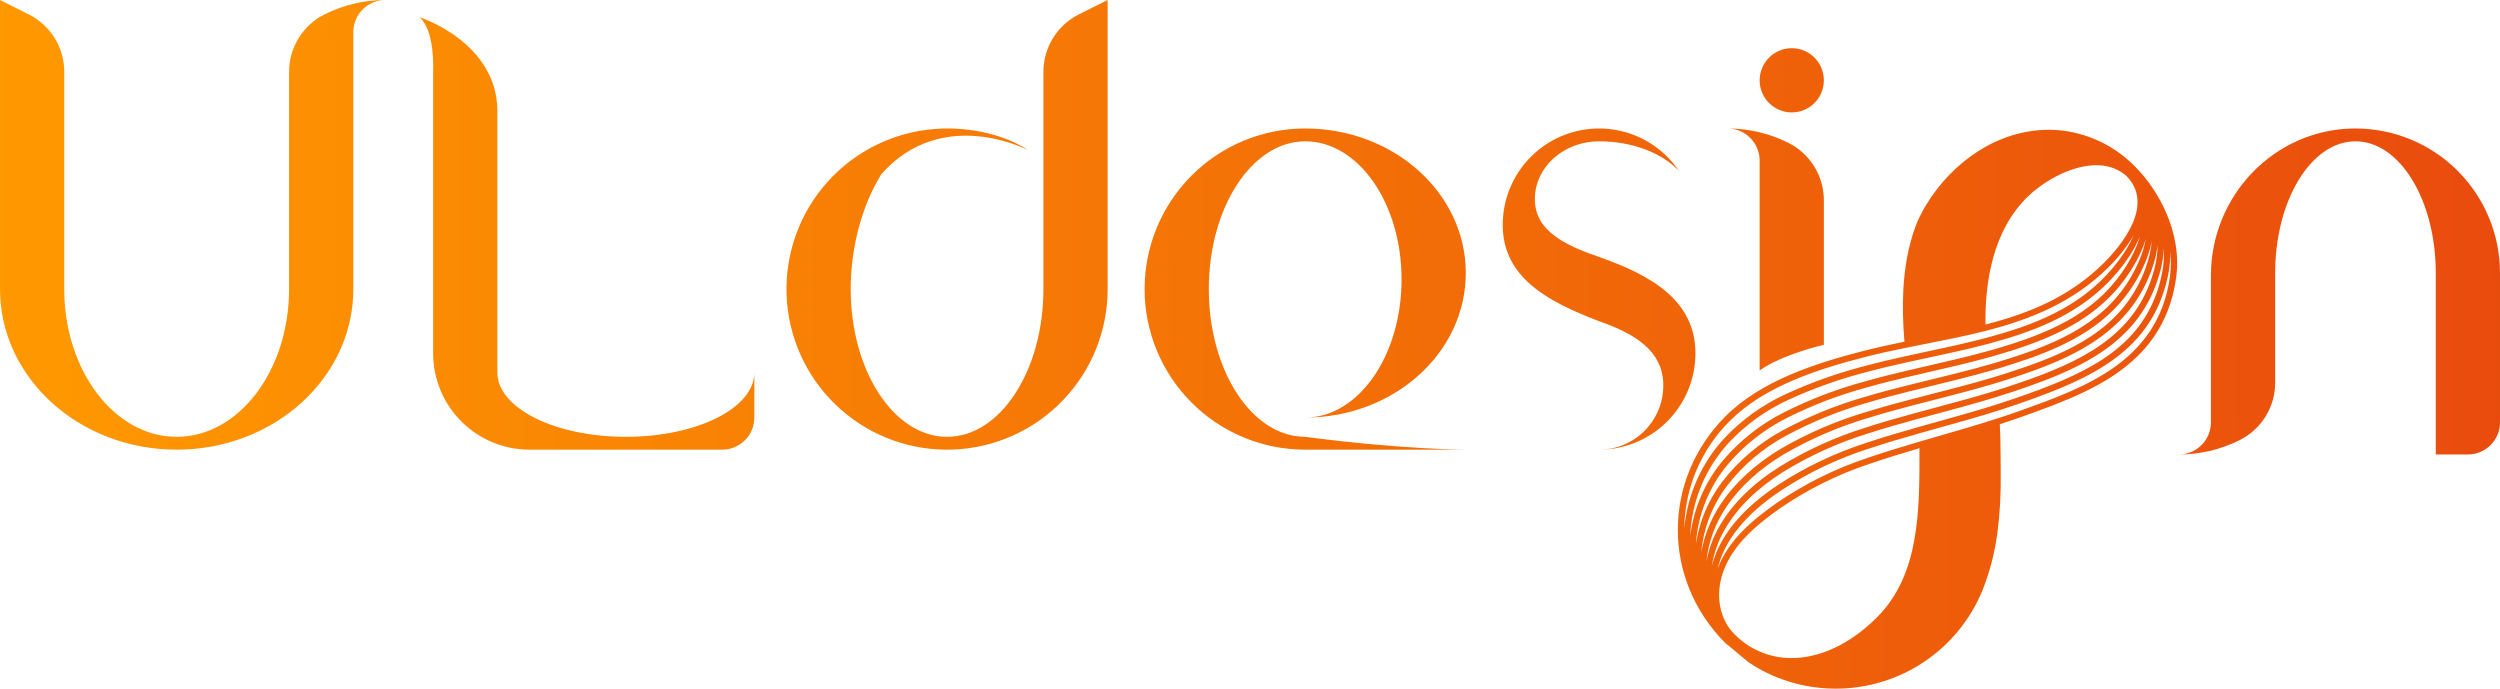<svg xmlns="http://www.w3.org/2000/svg" xmlns:xlink="http://www.w3.org/1999/xlink" width="829.764" height="228.573" viewBox="0 0 829.764 228.573">
  <defs>
    <linearGradient id="linear-gradient" y1="0.287" x2="1" y2="0.286" gradientUnits="objectBoundingBox">
      <stop offset="0" stop-color="#f90"/>
      <stop offset="1" stop-color="#e94b0d"/>
    </linearGradient>
    <clipPath id="clip-path">
      <path id="패스_1" data-name="패스 1" d="M575.694,210.512l0,0c-5.007-5.011-6.458-12.917-3.786-20.635,3.189-9.211,11.419-15.924,19.05-21.276a118.165,118.165,0,0,1,29.463-14.614c5.487-1.886,11.1-3.593,16.665-5.227,0,20.389.194,41.837-14.1,56.129-8.993,8.993-19.076,13.526-28.353,13.525a26.324,26.324,0,0,1-18.936-7.9m-3.468-27.768c3.472-7.268,9.741-13.852,19.168-20.131a119.617,119.617,0,0,1,28.908-13.72c5.276-1.762,10.672-3.35,16.023-4.868,2.457-.7,4.907-1.385,7.328-2.058,6.347-1.765,12.857-3.577,19.283-5.6q3.259-1.03,6.48-2.139c15.113-5.236,28.725-10.635,38.158-20.068a42.547,42.547,0,0,0,10.163-16.12,50.166,50.166,0,0,0,1.922-7.028,35.59,35.59,0,0,0,.648-7.519,34.17,34.17,0,0,1-.1,8.364c-3.9,28.053-28.169,36.749-49.582,44.422-2.4.859-4.819,1.673-7.251,2.464-6.516,2.116-13.117,4.027-19.561,5.885-2.334.673-4.693,1.358-7.06,2.052-5.674,1.664-11.4,3.4-17.015,5.333a120.243,120.243,0,0,0-29.984,14.878c-7.8,5.472-16.21,12.355-19.681,21.932a30.58,30.58,0,0,1,2.153-6.074m.33-7.166c4.087-7.086,10.572-13.461,19.279-18.947a123.5,123.5,0,0,1,28.35-12.828c5.064-1.636,10.237-3.1,15.371-4.505,2.468-.673,4.928-1.338,7.359-1.986,6.322-1.691,12.809-3.434,19.2-5.393,1.805-.553,3.606-1.116,5.388-1.71,14.462-4.826,28.209-10.113,37.864-19.767A43.445,43.445,0,0,0,714.8,96.435a49.846,49.846,0,0,0,2.235-6.555,35.813,35.813,0,0,0,1.143-7.551,34.032,34.032,0,0,1-.569,8.274,48.286,48.286,0,0,1-1.842,6.734c-6.978,19.634-25.431,27.429-47.036,34.914q-3.064,1.06-6.18,2.041c-6.474,2.049-13.049,3.88-19.46,5.665-2.347.653-4.722,1.318-7.1,1.994-5.451,1.544-10.954,3.161-16.347,4.963a121.621,121.621,0,0,0-29.4,13.963c-9.749,6.492-16.256,13.351-19.895,20.967a32.764,32.764,0,0,0-2.214,6.116,35.489,35.489,0,0,1,4.429-12.381m.333-7.181c4.448-6.725,11.151-12.861,19.385-17.749a128.243,128.243,0,0,1,27.8-11.935c4.853-1.511,9.807-2.862,14.727-4.149,2.479-.648,4.952-1.286,7.394-1.909,6.3-1.611,12.772-3.279,19.13-5.168,1.427-.424,2.856-.846,4.268-1.3,13.81-4.413,27.8-9.6,37.766-19.568a44.913,44.913,0,0,0,8.508-11.785,50.045,50.045,0,0,0,2.547-6.081,36.981,36.981,0,0,0,1.715-7.409,33.837,33.837,0,0,1-1.107,7.995,47.759,47.759,0,0,1-2.139,6.281c-7.818,18.532-26.238,26-46.036,32.6-1.687.562-3.394,1.094-5.1,1.619-6.433,1.979-12.981,3.741-19.364,5.446-2.363.632-4.756,1.277-7.154,1.931-5.23,1.426-10.5,2.921-15.677,4.593a125.5,125.5,0,0,0-28.824,13.048c-9,5.669-15.716,12.288-19.974,19.671a37.251,37.251,0,0,0-4.412,11.922,39.238,39.238,0,0,1,6.555-18.059m.335-7.191a61.373,61.373,0,0,1,19.487-16.54,134.14,134.14,0,0,1,27.241-11.043c4.653-1.391,9.4-2.626,14.117-3.8,2.486-.619,4.965-1.227,7.414-1.821,6.3-1.527,12.766-3.115,19.1-4.932,1.031-.3,2.068-.582,3.091-.892,13.66-4.155,27.587-9.117,37.807-19.338a48,48,0,0,0,7.435-9.591,51.479,51.479,0,0,0,2.857-5.606,38.3,38.3,0,0,0,2.379-7.474,34.653,34.653,0,0,1-1.719,7.911,47.931,47.931,0,0,1-2.439,5.826c-8.722,17.472-26.281,24.3-45.04,30.3-1.319.42-2.656.813-3.989,1.211-6.4,1.908-12.93,3.593-19.292,5.218-2.378.607-4.786,1.228-7.2,1.86-5.012,1.308-10.066,2.685-15.026,4.228a130.28,130.28,0,0,0-28.242,12.135c-8.5,5.046-15.437,11.405-20.058,18.39a42.21,42.21,0,0,0-6.486,15.921,42.958,42.958,0,0,1,8.563-21.958m.334-7.2a62.907,62.907,0,0,1,19.587-15.326,139.888,139.888,0,0,1,26.687-10.151c4.471-1.275,9.03-2.4,13.56-3.468,2.48-.584,4.953-1.157,7.4-1.714,6.315-1.445,12.82-2.947,19.15-4.7.605-.168,1.219-.324,1.819-.5,15.805-4.54,28.661-9.808,38.3-19.447a52.241,52.241,0,0,0,5.907-7.056,52.927,52.927,0,0,0,3.167-5.128,40.083,40.083,0,0,0,3.074-7.27,35.818,35.818,0,0,1-2.346,7.552,49.122,49.122,0,0,1-2.739,5.375c-9.683,16.409-27.071,22.826-44.05,27.991-.927.281-1.868.539-2.8.809-6.375,1.837-12.915,3.442-19.275,4.985-2.385.578-4.8,1.171-7.224,1.773-4.807,1.2-9.653,2.455-14.412,3.879a136.24,136.24,0,0,0-27.66,11.219,63.469,63.469,0,0,0-20.147,17.12,45.628,45.628,0,0,0-8.7,20.592,46.055,46.055,0,0,1,10.717-26.544m.333-7.2a63.4,63.4,0,0,1,19.687-14.11,153.678,153.678,0,0,1,26.133-9.258c4.314-1.165,8.708-2.186,13.076-3.15,2.458-.542,4.911-1.073,7.331-1.589,6.37-1.36,12.95-2.769,19.3-4.455.139-.036.279-.068.416-.105,13.938-3.743,28.247-8.809,39.521-20.084q1.875-1.876,3.637-3.99a55.756,55.756,0,0,0,3.474-4.65,41.1,41.1,0,0,0,3.757-6.924,37.9,37.9,0,0,1-2.938,7.041,50.444,50.444,0,0,1-3.041,4.924c-9.659,13.832-24.2,20.272-43.068,25.692-.5.141-1.006.272-1.507.409-6.378,1.774-12.962,3.291-19.353,4.753-2.379.544-4.788,1.1-7.2,1.67-4.623,1.087-9.279,2.235-13.856,3.54a141.84,141.84,0,0,0-27.078,10.306,64.95,64.95,0,0,0-20.237,15.852,48.524,48.524,0,0,0-11,25.386,48.731,48.731,0,0,1,12.949-31.257m.333-7.2c11.487-11.487,29.379-17.191,45.366-21.257,4.188-1.064,8.452-1.984,12.69-2.85,2.412-.492,4.816-.973,7.189-1.439,6.527-1.284,13.122-2.583,19.614-4.245,14.8-3.788,29.067-9.468,40.8-21.2.045-.043.091-.091.135-.133a52.827,52.827,0,0,0,8.1-10.329,41,41,0,0,1-3.388,6.106,53.91,53.91,0,0,1-3.343,4.475c-11.362,13.671-26.943,19.324-42.093,23.392-.02.006-.042.009-.062.016-6.409,1.714-13.09,3.14-19.552,4.519-2.353.5-4.737,1.018-7.128,1.545-4.464.983-8.962,2.025-13.387,3.221a155.715,155.715,0,0,0-26.5,9.391,65.475,65.475,0,0,0-20.326,14.588,51.08,51.08,0,0,0-13.357,30.008,51.1,51.1,0,0,1,15.236-35.8M658.982,106.1c0-15.682,3.758-32.892,16.8-43.24,7.817-6.2,21.326-11.948,29.931-4.516,9.656,9.656-1.8,23.267-7.172,28.67l-.135.135c-11.372,11.372-24.859,16.836-39.4,20.563-.012-.54-.023-1.079-.023-1.612M639.229,68.121A42.758,42.758,0,0,0,634.421,79.3c-3.068,10.7-3.306,22.307-2.329,34.112-4.338.884-8.711,1.825-13.015,2.919-16.263,4.136-34.485,9.959-46.328,21.8-21.14,21.139-21.16,54.24-.046,75.358h0l-.017.015c.135-.068,7.057,5.91,7.86,6.445a51.029,51.029,0,0,0,9.1,4.81,52.349,52.349,0,0,0,19.5,3.809h.288a52.563,52.563,0,0,0,48.464-32.4,80.108,80.108,0,0,0,5.052-19.312,136.95,136.95,0,0,0,1.092-19.19c0-1.563,0-12.214-.295-16.864,2.54-.822,5.073-1.67,7.579-2.568,13.563-4.86,28.241-10.12,38.45-20.327,6.328-6.328,10.938-14.558,12.5-25.773,2.092-15.04-6.007-29.217-13.576-36.788a40.607,40.607,0,0,0-25.53-12.149q-1.56-.118-3.1-.117c-17.181,0-32.229,10.816-40.841,25.033M379.894,95.946a53.3,53.3,0,0,0,53.3,53.3h53.3s-20.724.014-53.3-4.264c-17.664,0-31.983-21.956-31.983-49.039S415.533,46.907,433.2,46.907s31.982,20.524,31.982,45.841-14.32,45.84-31.982,45.84c29.438,0,53.3-21.478,53.3-47.973s-23.865-47.972-53.3-47.972a53.3,53.3,0,0,0-53.3,53.3M498.76,74.624c0,17.664,15.258,25.586,31.982,31.983,11.357,3.98,21.321,9.546,21.321,21.32a21.321,21.321,0,0,1-21.321,21.322,31.983,31.983,0,0,0,31.983-31.983c0-17.662-14.947-26.011-31.983-31.981-11.148-3.838-21.32-8.591-21.32-19.189s9.546-19.189,21.32-19.189h0c11.183,0,21,3.93,26.52,9.837a31.985,31.985,0,0,0-58.5,17.881M780.972,42.649c-26.3.439-47.154,22.448-47.154,48.755v48.783a10.66,10.66,0,0,1-10.661,10.66,45.156,45.156,0,0,0,20.2-4.767,21.323,21.323,0,0,0,11.787-19.07v-36.4c0-24.139,11.932-43.708,26.652-43.708s26.652,19.569,26.652,43.708v60.233H819.1a10.66,10.66,0,0,0,10.661-10.66V90.615a47.976,47.976,0,0,0-47.972-47.972c-.274,0-.545,0-.82.006m-207.588-.007a10.655,10.655,0,0,1,10.65,10.45v69.875c7.361-5.32,21.321-8.537,21.321-8.537V66.49A21.336,21.336,0,0,0,593.57,47.41a45.08,45.08,0,0,0-20.177-4.769Zm10.65-15.991A10.661,10.661,0,1,0,594.7,15.991a10.66,10.66,0,0,0-10.661,10.66M143.761,23.474v93.792a31.983,31.983,0,0,0,31.982,31.983h63.964a10.661,10.661,0,0,0,10.661-10.662V123.664c0,11.775-19.092,21.321-42.643,21.321s-42.643-9.547-42.643-21.321V36.977c0-23.1-25.841-31.272-25.841-31.272,5.212,4.5,4.519,17.768,4.519,17.768M127.927,0a45.159,45.159,0,0,0-20.2,4.768A21.322,21.322,0,0,0,95.946,23.839V95.946c0,27.083-16.705,49.039-37.312,49.039S21.321,123.029,21.321,95.946V23.839A21.322,21.322,0,0,0,9.535,4.768L0,0V95.946c0,29.438,26.252,53.3,58.634,53.3s58.634-23.865,58.634-53.3V10.661A10.66,10.66,0,0,1,127.927,0ZM367.634,0,358.1,4.768a21.322,21.322,0,0,0-11.786,19.071V95.946c0,27.083-14.319,49.039-31.983,49.039s-31.981-21.956-31.981-49.039c0-14.172,3.925-28.1,10.194-38.167,20.3-22.886,48.628-7.966,48.628-7.966-11.527-7.69-26.86-7.163-26.86-7.163h-.127c.05,0,.1-.006.147-.006-.079,0-.158.006-.238.006l-.923-.006-.629.046q-2.245.075-4.442.328l-.164.012-.024.011a53.3,53.3,0,1,0,59.723,52.906Z" fill="url(#linear-gradient)"/>
    </clipPath>
  </defs>
  <g id="main_logo" clip-path="url(#clip-path)">
    <rect id="사각형_1" data-name="사각형 1" width="829.764" height="228.573" transform="translate(0 0)" fill="url(#linear-gradient)"/>
  </g>
</svg>
